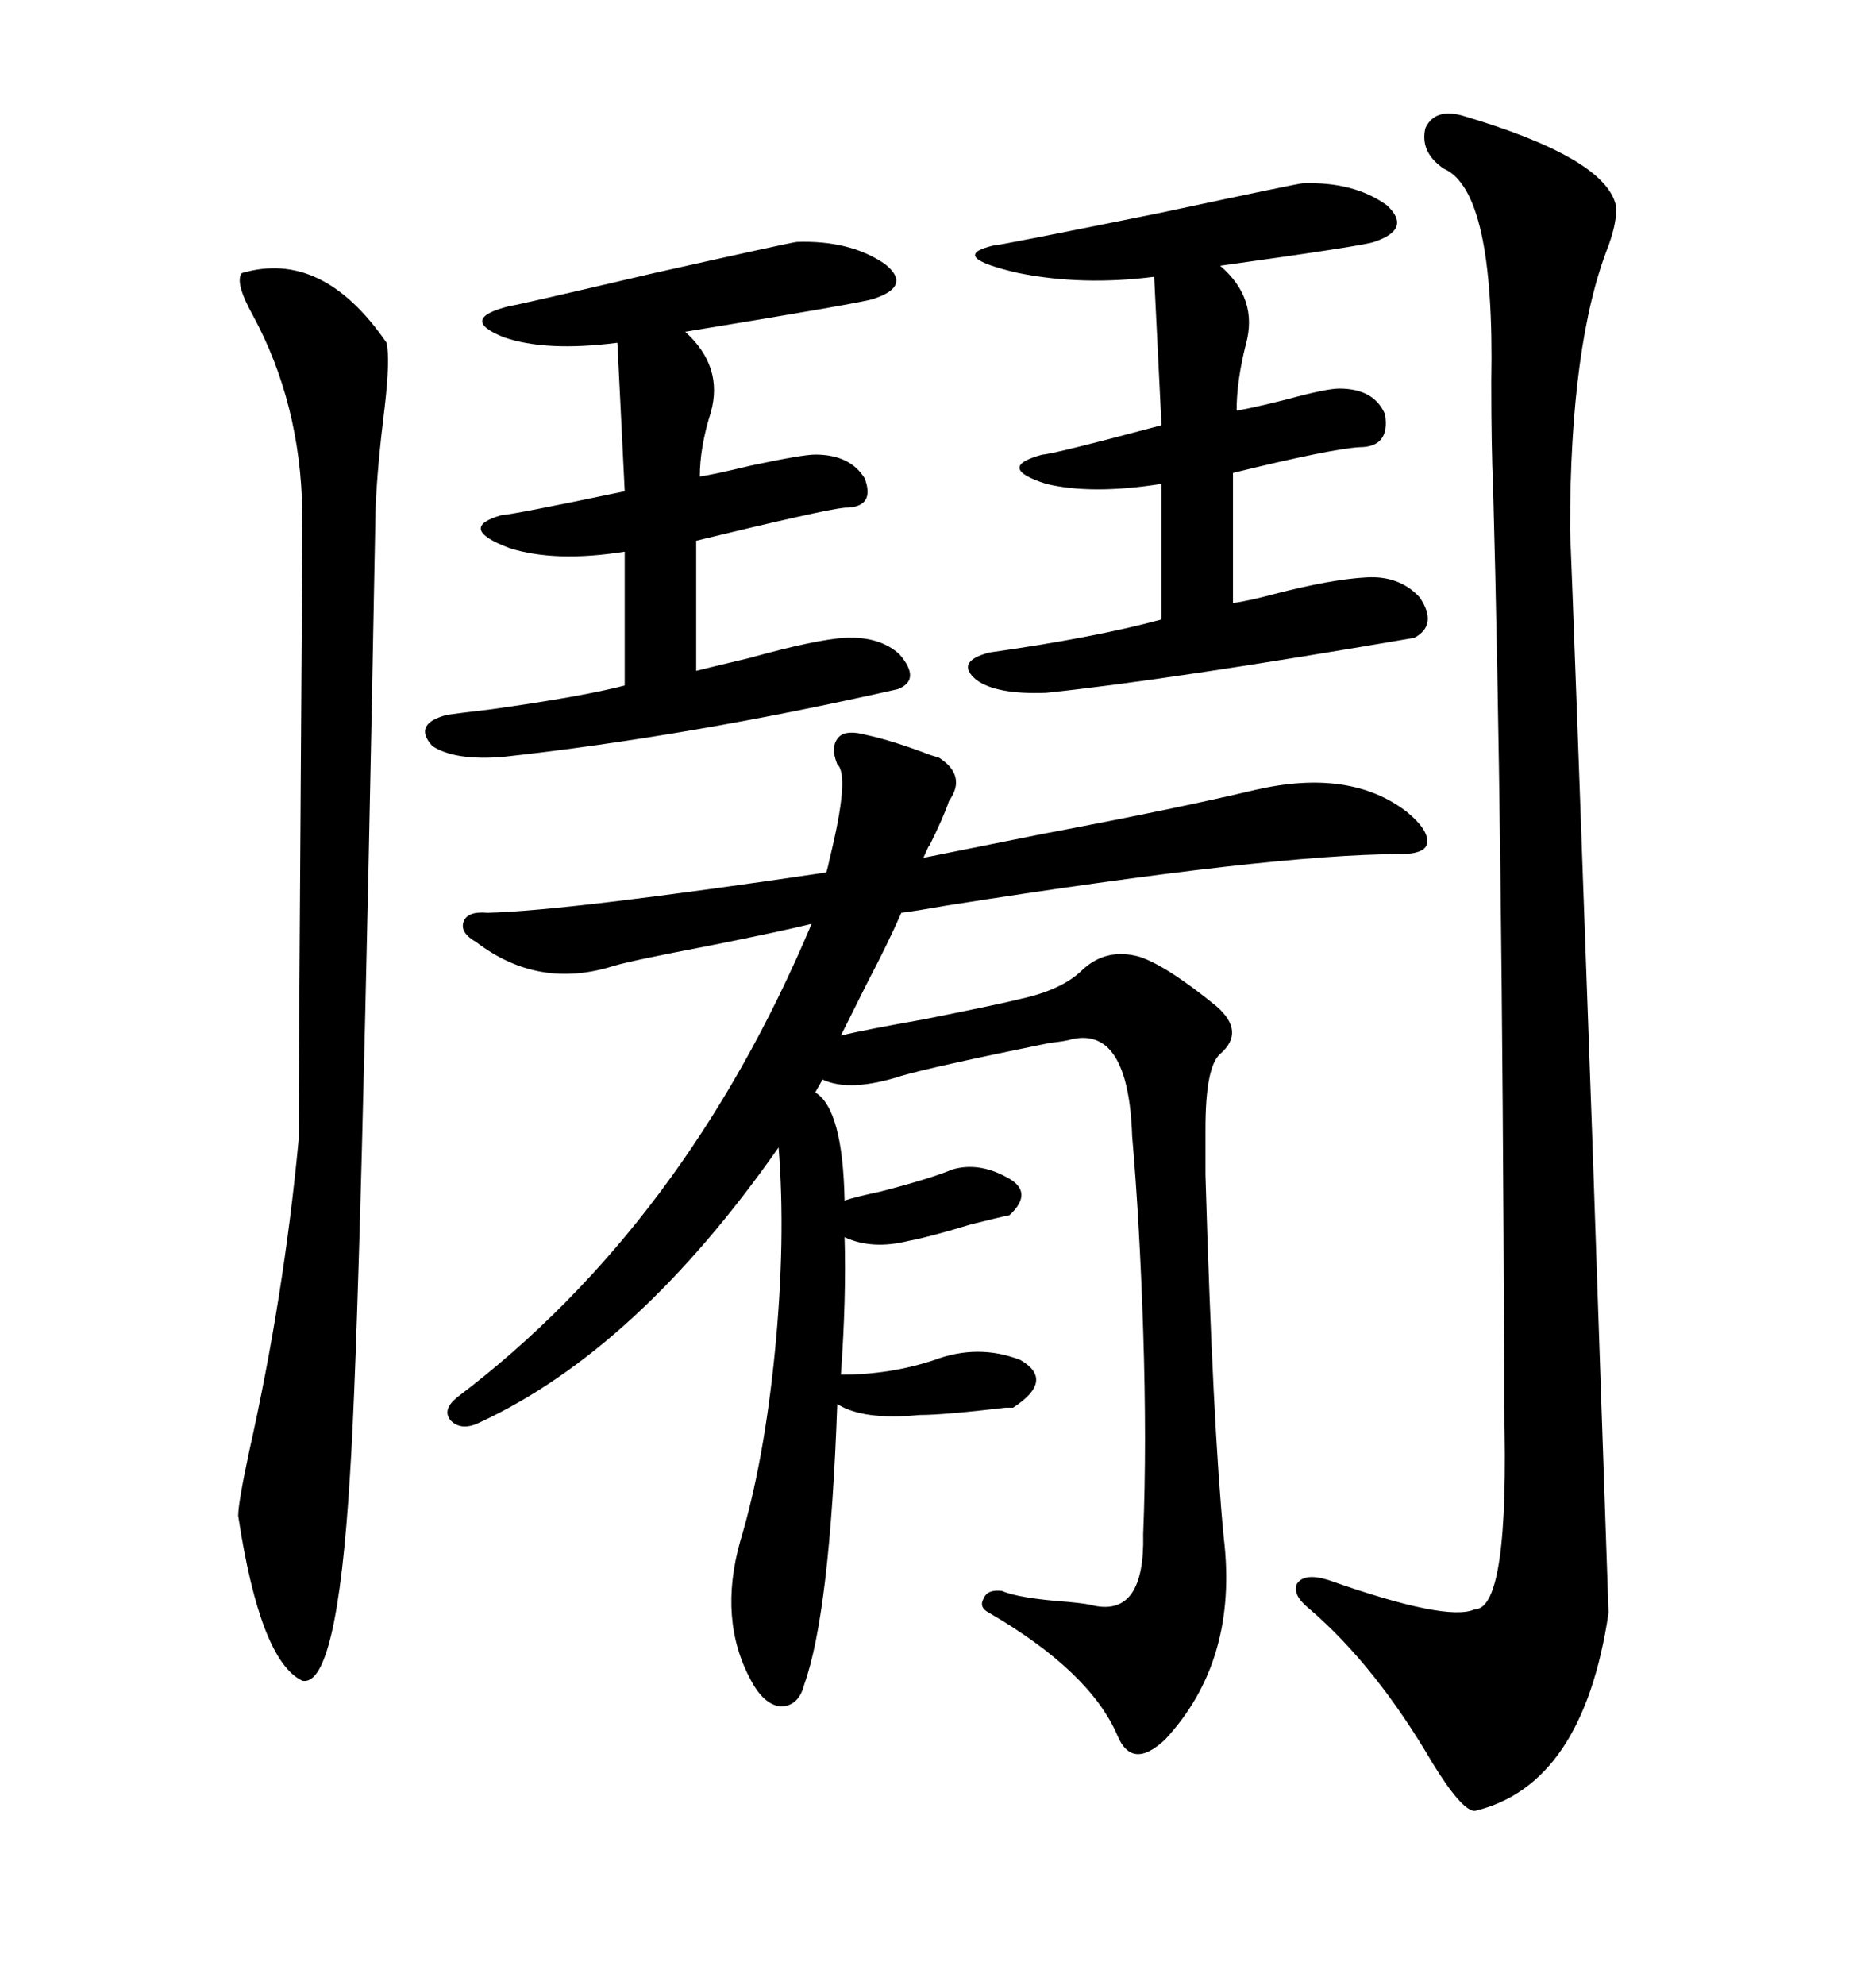 <svg xmlns="http://www.w3.org/2000/svg" xmlns:xlink="http://www.w3.org/1999/xlink" width="300" height="317.285"><path d="M138.57 117.48L138.57 117.48Q142.68 118.36 148.83 120.70L148.83 120.70Q149.71 121.00 150 121.00L150 121.00Q154.69 123.93 151.76 128.03L151.76 128.03Q150.88 130.66 148.54 135.35L148.54 135.35Q148.83 134.47 147.66 137.11L147.66 137.11Q153.52 135.94 166.70 133.30L166.70 133.30Q188.38 129.20 200.68 126.27L200.68 126.27Q215.92 122.75 225 129.79L225 129.79Q228.52 132.71 228.22 134.77L228.22 134.77Q227.93 136.52 223.83 136.52L223.83 136.52Q203.61 136.52 151.46 144.73L151.46 144.73Q146.48 145.61 144.14 145.90L144.14 145.90Q142.09 150.59 138.57 157.32L138.57 157.32Q135.94 162.60 134.47 165.53L134.47 165.53Q137.99 164.65 147.95 162.89L147.95 162.89Q159.67 160.55 163.18 159.67L163.18 159.67Q169.92 158.20 173.14 154.98L173.14 154.98Q176.95 151.46 182.23 152.93L182.23 152.93Q186.62 154.39 194.53 160.84L194.53 160.84Q199.22 164.94 195.12 168.46L195.12 168.46Q192.77 170.51 192.77 180.47L192.77 180.47Q192.77 182.81 192.77 183.98L192.77 183.98Q192.77 185.16 192.77 187.79L192.77 187.79Q193.95 227.93 195.70 245.80L195.70 245.80Q198.05 265.43 186.33 278.03L186.33 278.03Q181.05 283.01 178.71 277.44L178.71 277.44Q174.32 267.19 158.20 257.81L158.20 257.81Q156.45 256.93 157.32 255.47L157.32 255.47Q157.91 254.00 160.25 254.30L160.25 254.30Q162.89 255.47 170.80 256.05L170.80 256.05Q174.02 256.35 174.90 256.64L174.90 256.64Q183.11 258.40 182.81 245.21L182.81 245.21Q183.40 230.86 182.81 212.70L182.81 212.70Q182.23 195.12 181.05 181.64L181.05 181.64Q180.47 164.06 171.39 166.11L171.39 166.11Q170.51 166.41 167.87 166.70L167.87 166.70Q149.12 170.51 144.14 171.97L144.14 171.97Q135.94 174.61 131.54 172.56L131.54 172.56L130.37 174.61Q134.77 177.25 135.06 191.89L135.06 191.89Q136.82 191.31 140.92 190.43L140.92 190.43Q148.83 188.38 152.34 186.91L152.34 186.91Q156.45 185.74 160.84 188.09L160.84 188.09Q165.53 190.43 161.43 194.24L161.43 194.24Q159.96 194.53 155.27 195.70L155.27 195.70Q148.54 197.75 145.31 198.34L145.31 198.34Q139.45 199.80 135.06 197.75L135.06 197.75Q135.35 207.42 134.47 219.73L134.47 219.73Q142.38 219.73 149.41 217.38L149.41 217.38Q156.45 214.75 163.18 217.38L163.18 217.38Q168.75 220.61 162.01 225L162.01 225Q161.72 225 160.84 225L160.84 225Q150.88 226.17 147.07 226.17L147.07 226.17Q137.99 227.05 133.89 224.41L133.89 224.41Q132.71 257.81 128.61 269.24L128.61 269.24Q127.73 272.75 124.80 272.75L124.80 272.75Q122.17 272.46 120.12 268.65L120.12 268.65Q114.84 258.98 118.36 246.39L118.36 246.39Q122.17 233.79 123.93 215.92L123.93 215.92Q125.68 198.05 124.51 183.40L124.51 183.40Q101.95 215.63 76.76 227.34L76.76 227.34Q73.83 228.81 72.07 227.05L72.07 227.05Q70.61 225.29 73.24 223.24L73.24 223.24Q109.57 195.70 129.79 147.66L129.79 147.66Q125.10 148.83 113.38 151.17L113.38 151.17Q101.07 153.52 98.14 154.39L98.14 154.39Q86.13 158.20 76.17 150.59L76.17 150.59Q73.54 149.12 74.12 147.36L74.12 147.36Q74.71 145.61 77.93 145.90L77.93 145.90Q90.53 145.61 132.13 139.45L132.13 139.45Q132.42 138.57 132.71 137.11L132.71 137.11Q135.94 123.93 133.89 122.17L133.89 122.17Q132.71 119.24 134.18 117.77L134.18 117.77Q135.35 116.60 138.57 117.48ZM233.79 18.46L233.79 18.46Q256.64 25.20 258.40 32.81L258.40 32.81Q258.69 35.16 257.23 39.26L257.23 39.26Q251.07 54.79 251.07 84.67L251.07 84.67Q251.66 98.73 254.59 180.76L254.59 180.76Q256.93 249.02 257.23 257.81L257.23 257.81Q253.13 285.35 235.84 289.45L235.84 289.45Q233.79 289.45 229.10 281.84L229.10 281.84Q220.02 266.31 209.47 257.23L209.47 257.23Q206.54 254.88 207.42 253.13L207.42 253.13Q208.59 251.37 212.40 252.54L212.40 252.54Q231.45 259.28 235.84 257.23L235.84 257.23Q241.41 257.23 240.53 225L240.53 225Q240.53 220.61 240.53 218.55L240.53 218.55Q240.23 130.96 238.77 77.93L238.77 77.93Q238.48 71.78 238.48 60.94L238.48 60.94Q239.06 30.47 230.86 26.95L230.86 26.95Q227.05 24.32 227.93 20.51L227.93 20.51Q229.39 17.29 233.79 18.46ZM38.67 43.65L38.67 43.65Q51.56 39.84 61.82 54.79L61.82 54.79Q62.40 57.42 61.52 65.04L61.52 65.04Q60.35 74.41 60.06 81.15L60.06 81.15Q57.71 209.77 55.96 235.84L55.96 235.84Q53.91 269.82 48.34 268.65L48.34 268.65Q41.60 265.43 38.09 242.29L38.09 242.29Q38.09 240.23 39.84 232.03L39.84 232.03Q45.41 207.13 47.75 182.23L47.75 182.23Q47.75 175.20 48.05 131.84L48.05 131.84Q48.34 88.77 48.34 81.74L48.34 81.74Q48.05 64.45 40.43 50.39L40.43 50.39Q37.50 45.12 38.67 43.65ZM127.44 38.67L127.44 38.67Q135.94 38.38 141.50 42.19L141.50 42.19Q145.90 45.70 139.75 47.75L139.75 47.75Q138.28 48.34 109.57 53.03L109.57 53.03Q115.72 58.59 113.67 65.92L113.67 65.92Q111.91 71.48 111.91 76.17L111.91 76.17Q113.96 75.88 120.12 74.41L120.12 74.41Q128.32 72.66 130.37 72.66L130.37 72.66Q135.94 72.66 138.28 76.46L138.28 76.46Q140.04 81.15 135.06 81.15L135.06 81.15Q131.84 81.45 111.33 86.43L111.33 86.43L111.33 107.23Q113.67 106.64 119.82 105.18L119.82 105.18Q130.37 102.25 135.06 101.95L135.06 101.95Q140.63 101.66 143.85 104.59L143.85 104.59Q147.36 108.69 143.55 110.16L143.55 110.16Q109.86 117.77 80.27 121.00L80.27 121.00Q72.66 121.58 69.14 119.24L69.14 119.24Q65.92 115.72 71.48 114.26L71.48 114.26Q73.54 113.96 78.52 113.38L78.52 113.38Q93.16 111.33 99.90 109.57L99.90 109.57L99.90 88.18Q88.77 89.94 81.45 87.60L81.45 87.60Q72.95 84.38 80.27 82.32L80.27 82.32Q81.74 82.32 99.90 78.52L99.90 78.52L98.73 54.79Q87.30 56.25 80.57 53.91L80.57 53.91Q73.24 50.98 81.45 48.93L81.45 48.93Q82.03 48.93 104.59 43.65L104.59 43.65Q126.86 38.67 127.44 38.67ZM208.30 29.30L208.30 29.30Q216.50 29.00 221.78 32.81L221.78 32.81Q225.88 36.62 219.73 38.67L219.73 38.67Q218.26 39.26 195.12 42.48L195.12 42.48Q201.27 47.75 199.22 55.08L199.22 55.08Q197.75 60.94 197.75 65.63L197.75 65.63Q199.80 65.33 205.66 63.87L205.66 63.87Q212.11 62.11 214.16 62.11L214.16 62.11Q219.73 62.11 221.48 66.21L221.48 66.21Q222.36 71.48 217.38 71.48L217.38 71.48Q212.70 71.78 197.17 75.59L197.17 75.59L197.17 96.39Q199.51 96.09 203.91 94.92L203.91 94.92Q212.99 92.58 218.55 92.29L218.55 92.29Q223.83 91.99 227.05 95.51L227.05 95.51Q229.98 99.90 226.17 101.95L226.17 101.95Q186.91 108.69 167.29 110.74L167.29 110.74Q159.38 111.04 156.15 108.69L156.15 108.69Q152.64 105.76 158.20 104.30L158.20 104.30Q174.90 101.95 185.74 99.02L185.74 99.02L185.74 77.34Q174.61 79.10 167.29 77.34L167.29 77.34Q159.08 74.71 166.70 72.66L166.70 72.66Q168.16 72.66 185.74 67.97L185.74 67.97L184.57 44.24Q173.14 45.70 162.89 43.65L162.89 43.65Q151.46 41.02 158.79 39.26L158.79 39.26Q159.67 39.26 185.74 33.98L185.74 33.98Q207.71 29.30 208.30 29.30Z"/></svg>